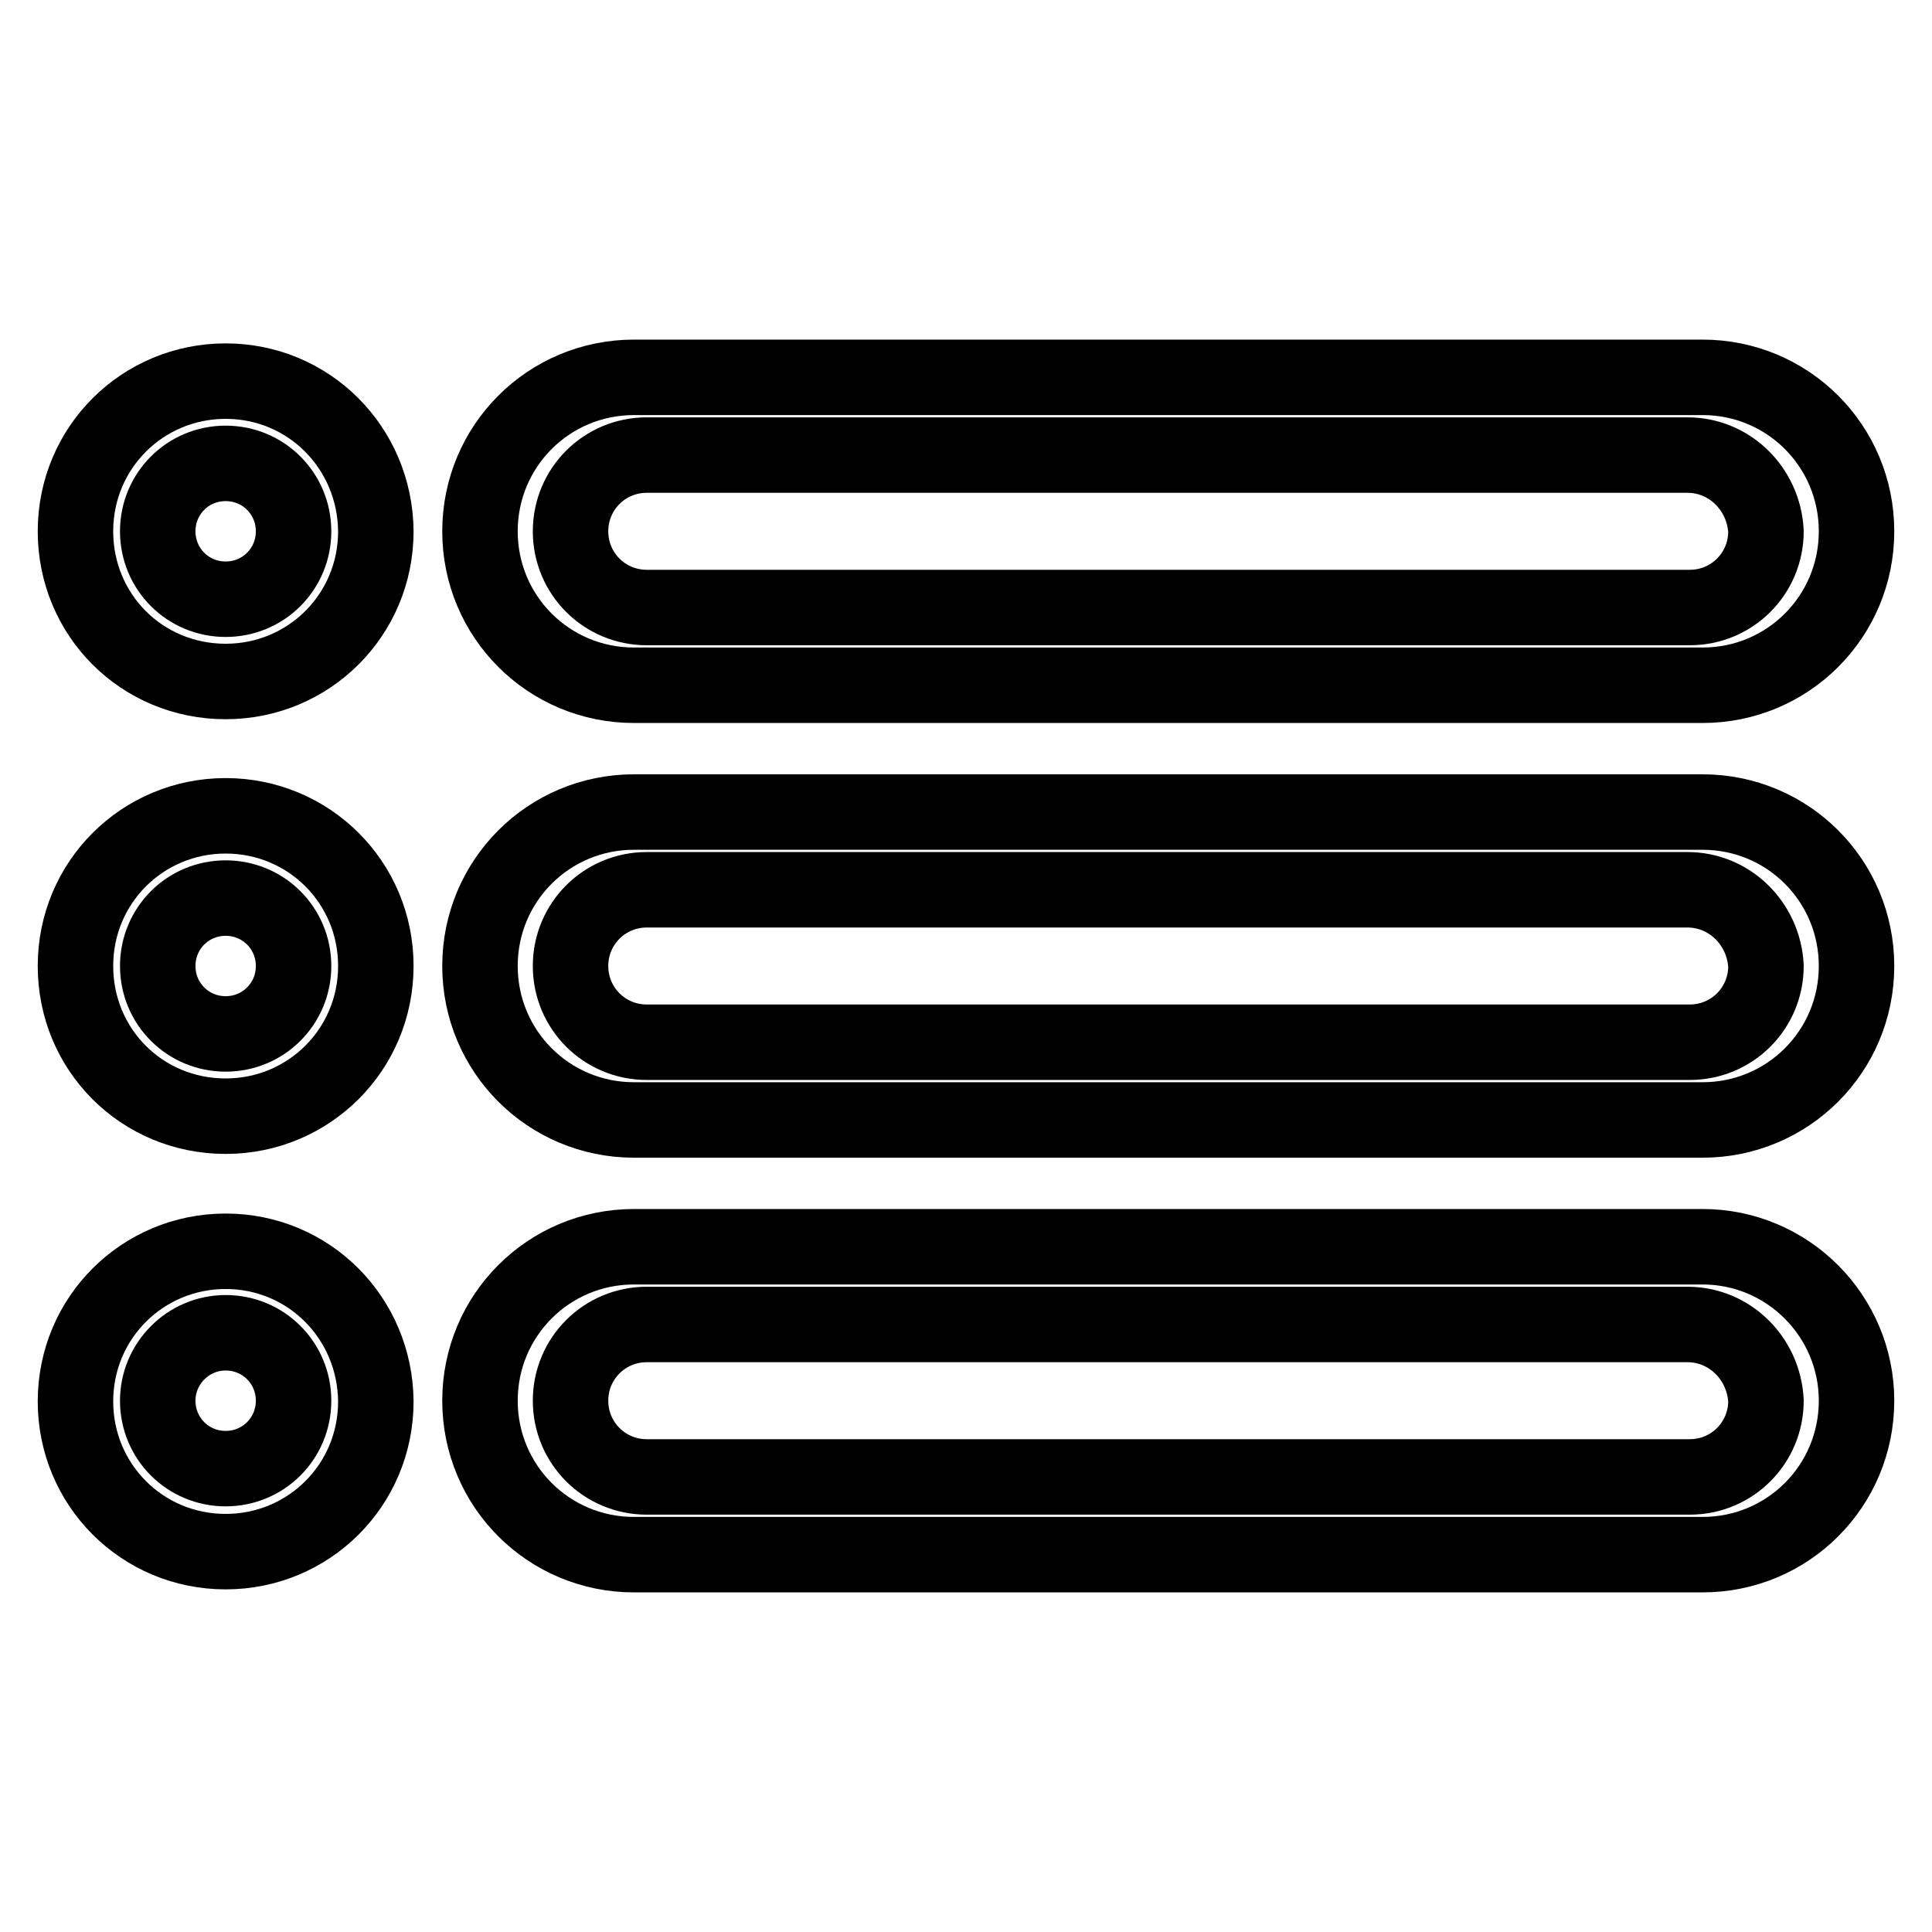 <?xml version="1.0" encoding="utf-8"?>
<!-- Svg Vector Icons : http://www.onlinewebfonts.com/icon -->
<!DOCTYPE svg PUBLIC "-//W3C//DTD SVG 1.1//EN" "http://www.w3.org/Graphics/SVG/1.1/DTD/svg11.dtd">
<svg version="1.1" xmlns="http://www.w3.org/2000/svg" xmlns:xlink="http://www.w3.org/1999/xlink" x="0px" y="0px" viewBox="0 0 256 256" enable-background="new 0 0 256 256" xml:space="preserve">
<g><g><path stroke-width="10" fill-opacity="0" stroke="#000000"  d="M29.9,50.5c-11,0-19.9,8.8-19.9,19.9s8.8,19.9,19.9,19.9c11,0,19.9-8.8,19.9-19.9C49.7,59.3,40.9,50.5,29.9,50.5z"/><path stroke-width="10" fill-opacity="0" stroke="#000000"  d="M20.9,70.4c0,5,4,9,9,9c5,0,9-4,9-9c0-5-4-9-9-9C24.9,61.4,20.9,65.4,20.9,70.4L20.9,70.4z"/><path stroke-width="10" fill-opacity="0" stroke="#000000"  d="M246,70.4c0,11.3-9.1,20.4-20.4,20.4H84c-11.3,0-20.4-9.1-20.4-20.4l0,0C63.6,59.1,72.7,50,84,50h141.6C236.9,50,246,59.1,246,70.4L246,70.4z"/><path stroke-width="10" fill-opacity="0" stroke="#000000"  d="M223.6,60.3H85.7c-5.6,0-10.1,4.5-10.1,10.1c0,5.6,4.5,10.1,10.1,10.1h138.2c5.6,0,10.1-4.5,10.1-10.1C233.7,64.8,229.2,60.3,223.6,60.3L223.6,60.3z"/><path stroke-width="10" fill-opacity="0" stroke="#000000"  d="M29.9,108.1c-11,0-19.9,8.8-19.9,19.9s8.8,19.9,19.9,19.9c11,0,19.9-8.8,19.9-19.9S40.9,108.1,29.9,108.1z"/><path stroke-width="10" fill-opacity="0" stroke="#000000"  d="M20.9,128c0,5,4,9,9,9c5,0,9-4,9-9c0-5-4-9-9-9C24.9,119,20.9,123,20.9,128L20.9,128z"/><path stroke-width="10" fill-opacity="0" stroke="#000000"  d="M246,128c0,11.3-9.1,20.4-20.4,20.4H84c-11.3,0-20.4-9.1-20.4-20.4l0,0c0-11.3,9.1-20.4,20.4-20.4h141.6C236.9,107.6,246,116.7,246,128L246,128z"/><path stroke-width="10" fill-opacity="0" stroke="#000000"  d="M223.6,117.9H85.7c-5.6,0-10.1,4.5-10.1,10.1c0,5.6,4.5,10.1,10.1,10.1h138.2c5.6,0,10.1-4.5,10.1-10.1C233.7,122.4,229.2,117.9,223.6,117.9L223.6,117.9z"/><path stroke-width="10" fill-opacity="0" stroke="#000000"  d="M29.9,165.8c-11,0-19.9,8.8-19.9,19.9c0,11,8.8,19.9,19.9,19.9c11,0,19.9-8.8,19.9-19.9C49.7,174.6,40.9,165.8,29.9,165.8z"/><path stroke-width="10" fill-opacity="0" stroke="#000000"  d="M20.9,185.6c0,5,4,9,9,9c5,0,9-4,9-9s-4-9-9-9C24.9,176.6,20.9,180.7,20.9,185.6L20.9,185.6z"/><path stroke-width="10" fill-opacity="0" stroke="#000000"  d="M246,185.6c0,11.3-9.1,20.4-20.4,20.4H84c-11.3,0-20.4-9.1-20.4-20.4l0,0c0-11.3,9.1-20.4,20.4-20.4h141.6C236.9,165.2,246,174.4,246,185.6L246,185.6z"/><path stroke-width="10" fill-opacity="0" stroke="#000000"  d="M223.6,175.5H85.7c-5.6,0-10.1,4.5-10.1,10.1s4.5,10.1,10.1,10.1h138.2c5.6,0,10.1-4.5,10.1-10.1C233.7,180,229.2,175.5,223.6,175.5L223.6,175.5z"/></g></g>
</svg>